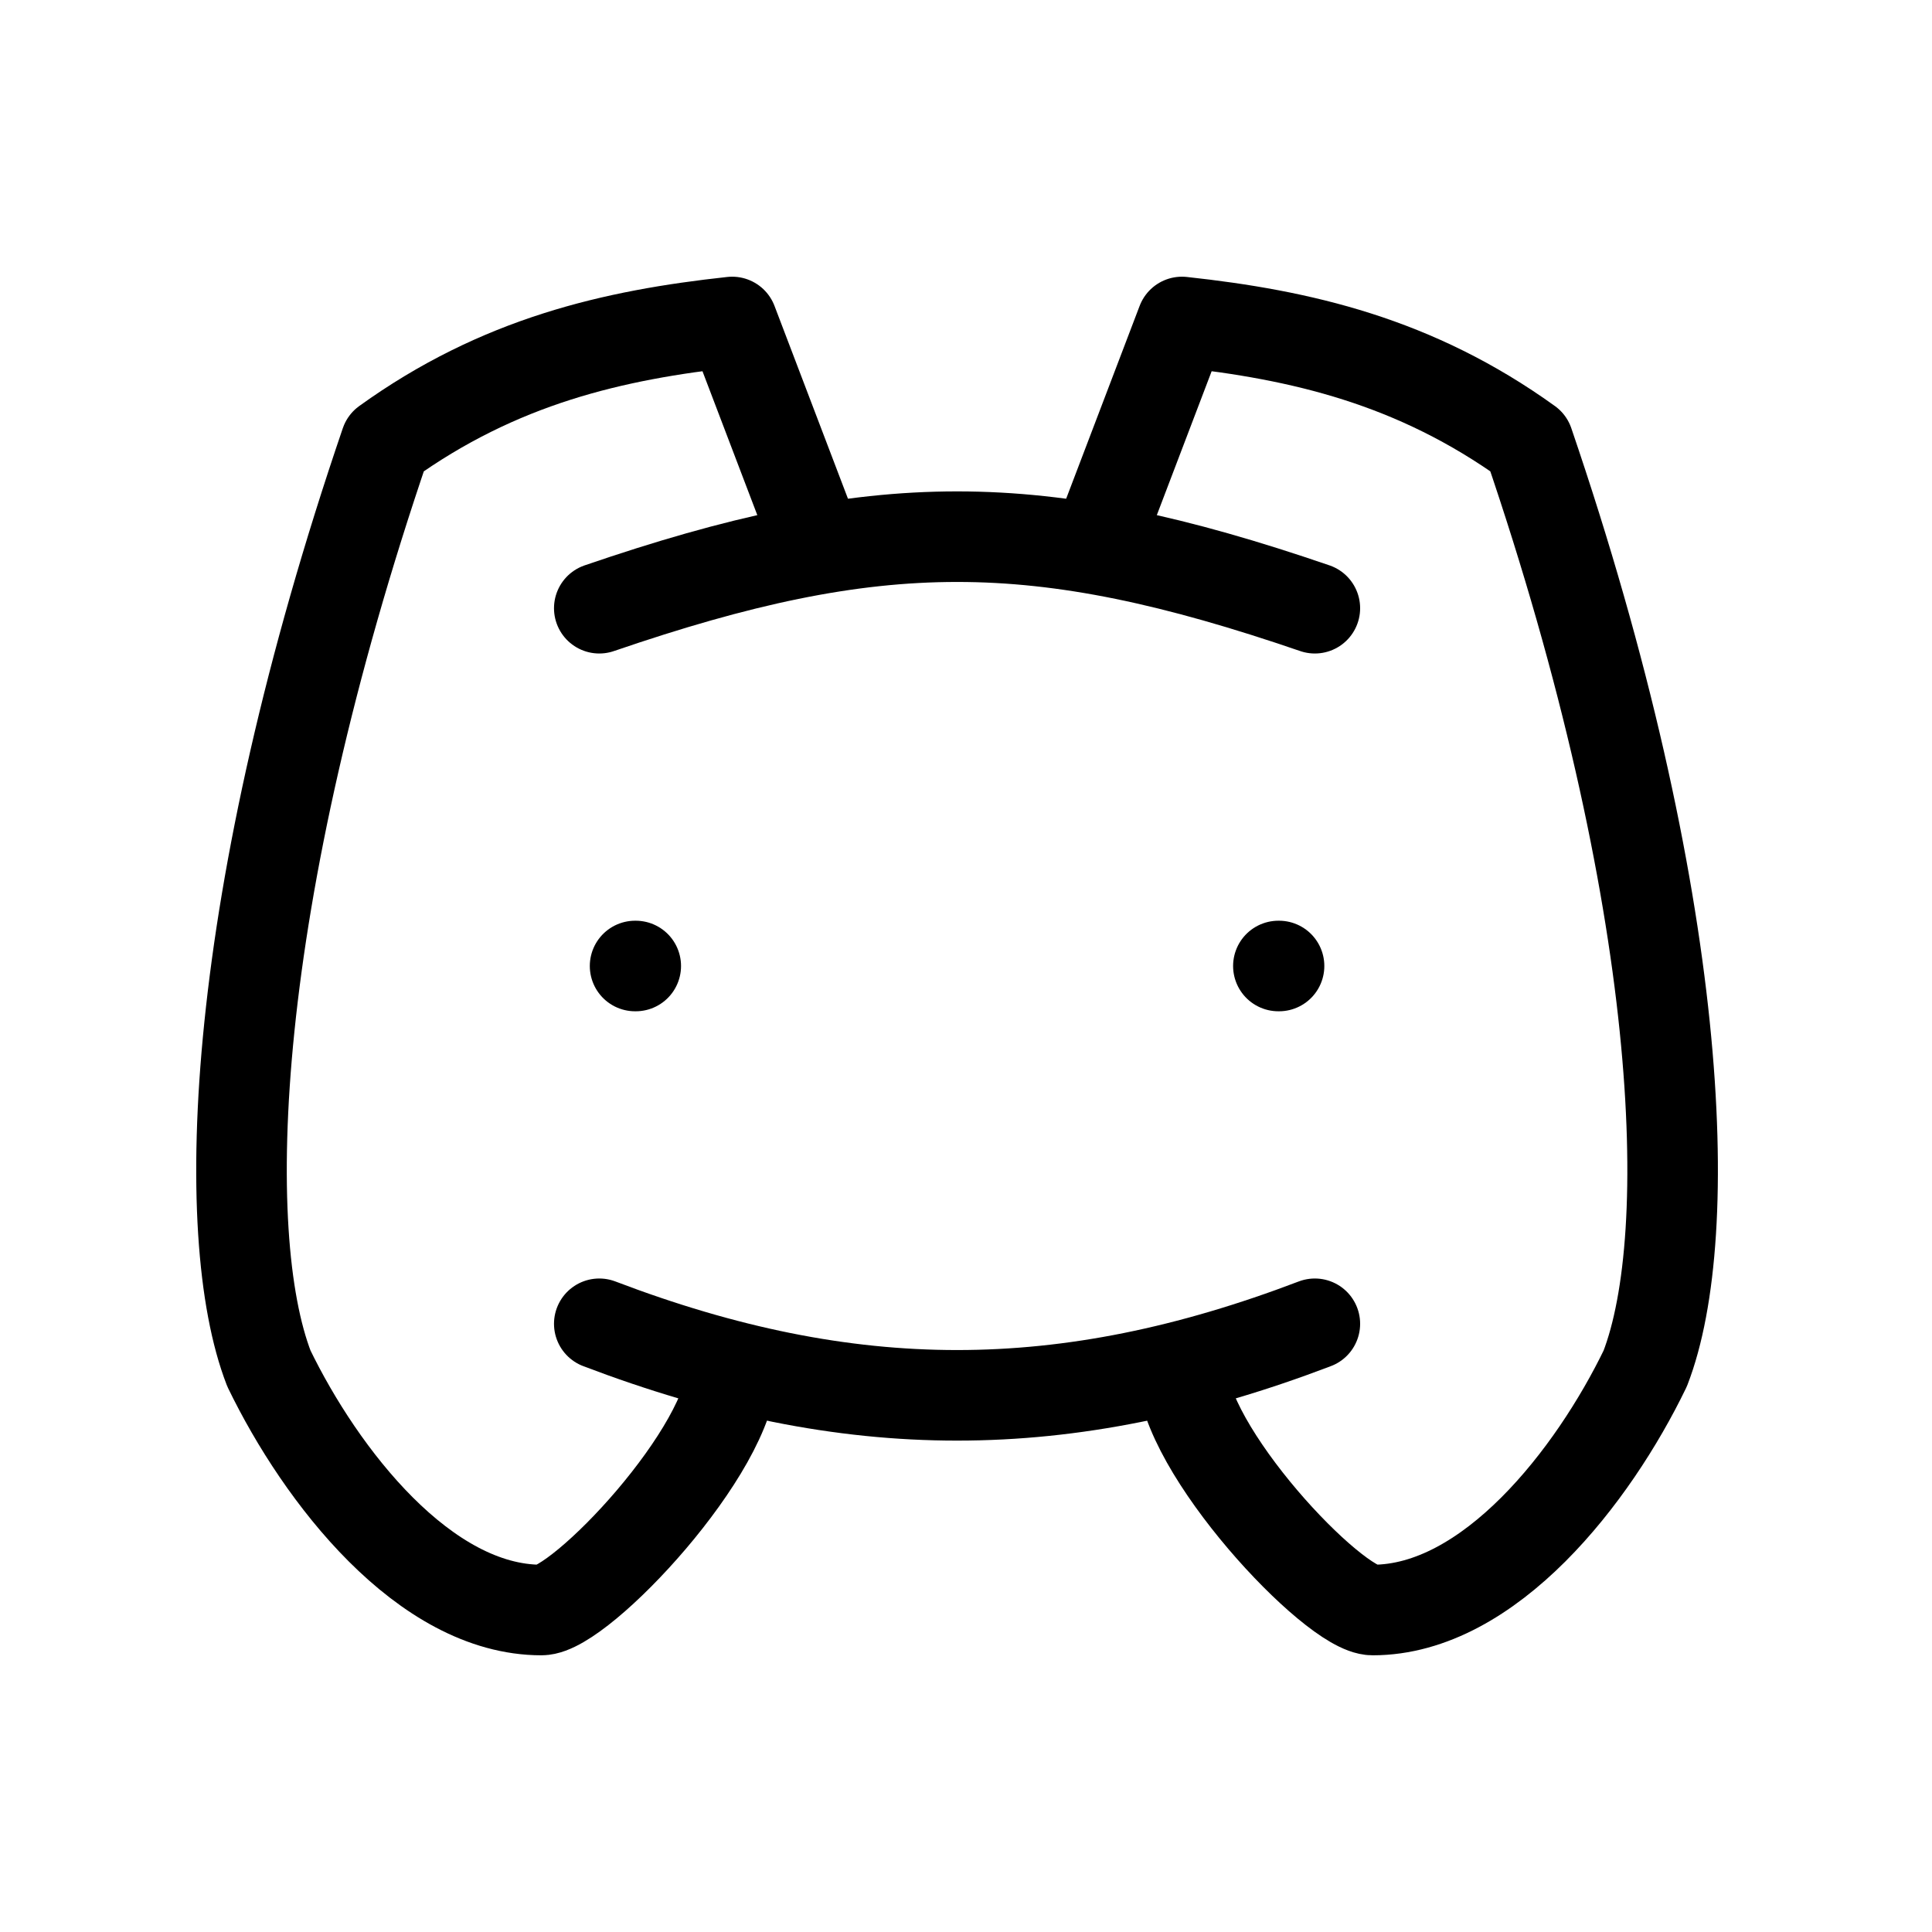 <svg width="32" height="32" viewBox="0 0 32 32" fill="none" xmlns="http://www.w3.org/2000/svg">
<path d="M9.926 10.074C14.535 8.494 17.169 8.494 21.778 10.074M9.926 21.926C14.074 23.506 17.63 23.506 21.778 21.926" stroke="black" stroke-width="1.5" stroke-linecap="round" stroke-linejoin="round"/>
<path d="M12.127 22.667C12.127 24 9.614 26.667 8.968 26.667C7.033 26.667 5.315 24.444 4.454 22.667C3.594 20.444 3.809 14.889 6.388 7.334C8.268 5.98 10.157 5.547 12.127 5.333L13.482 8.889M19.577 22.667C19.577 24 22.09 26.667 22.736 26.667C24.671 26.667 26.39 24.444 27.25 22.667C28.11 20.444 27.895 14.889 25.316 7.334C23.436 5.98 21.547 5.547 19.577 5.333L18.222 8.889M10.53 16H10.519M21.185 16H21.174" stroke="black" stroke-width="1.5" stroke-linecap="round" stroke-linejoin="round"/>
</svg>
